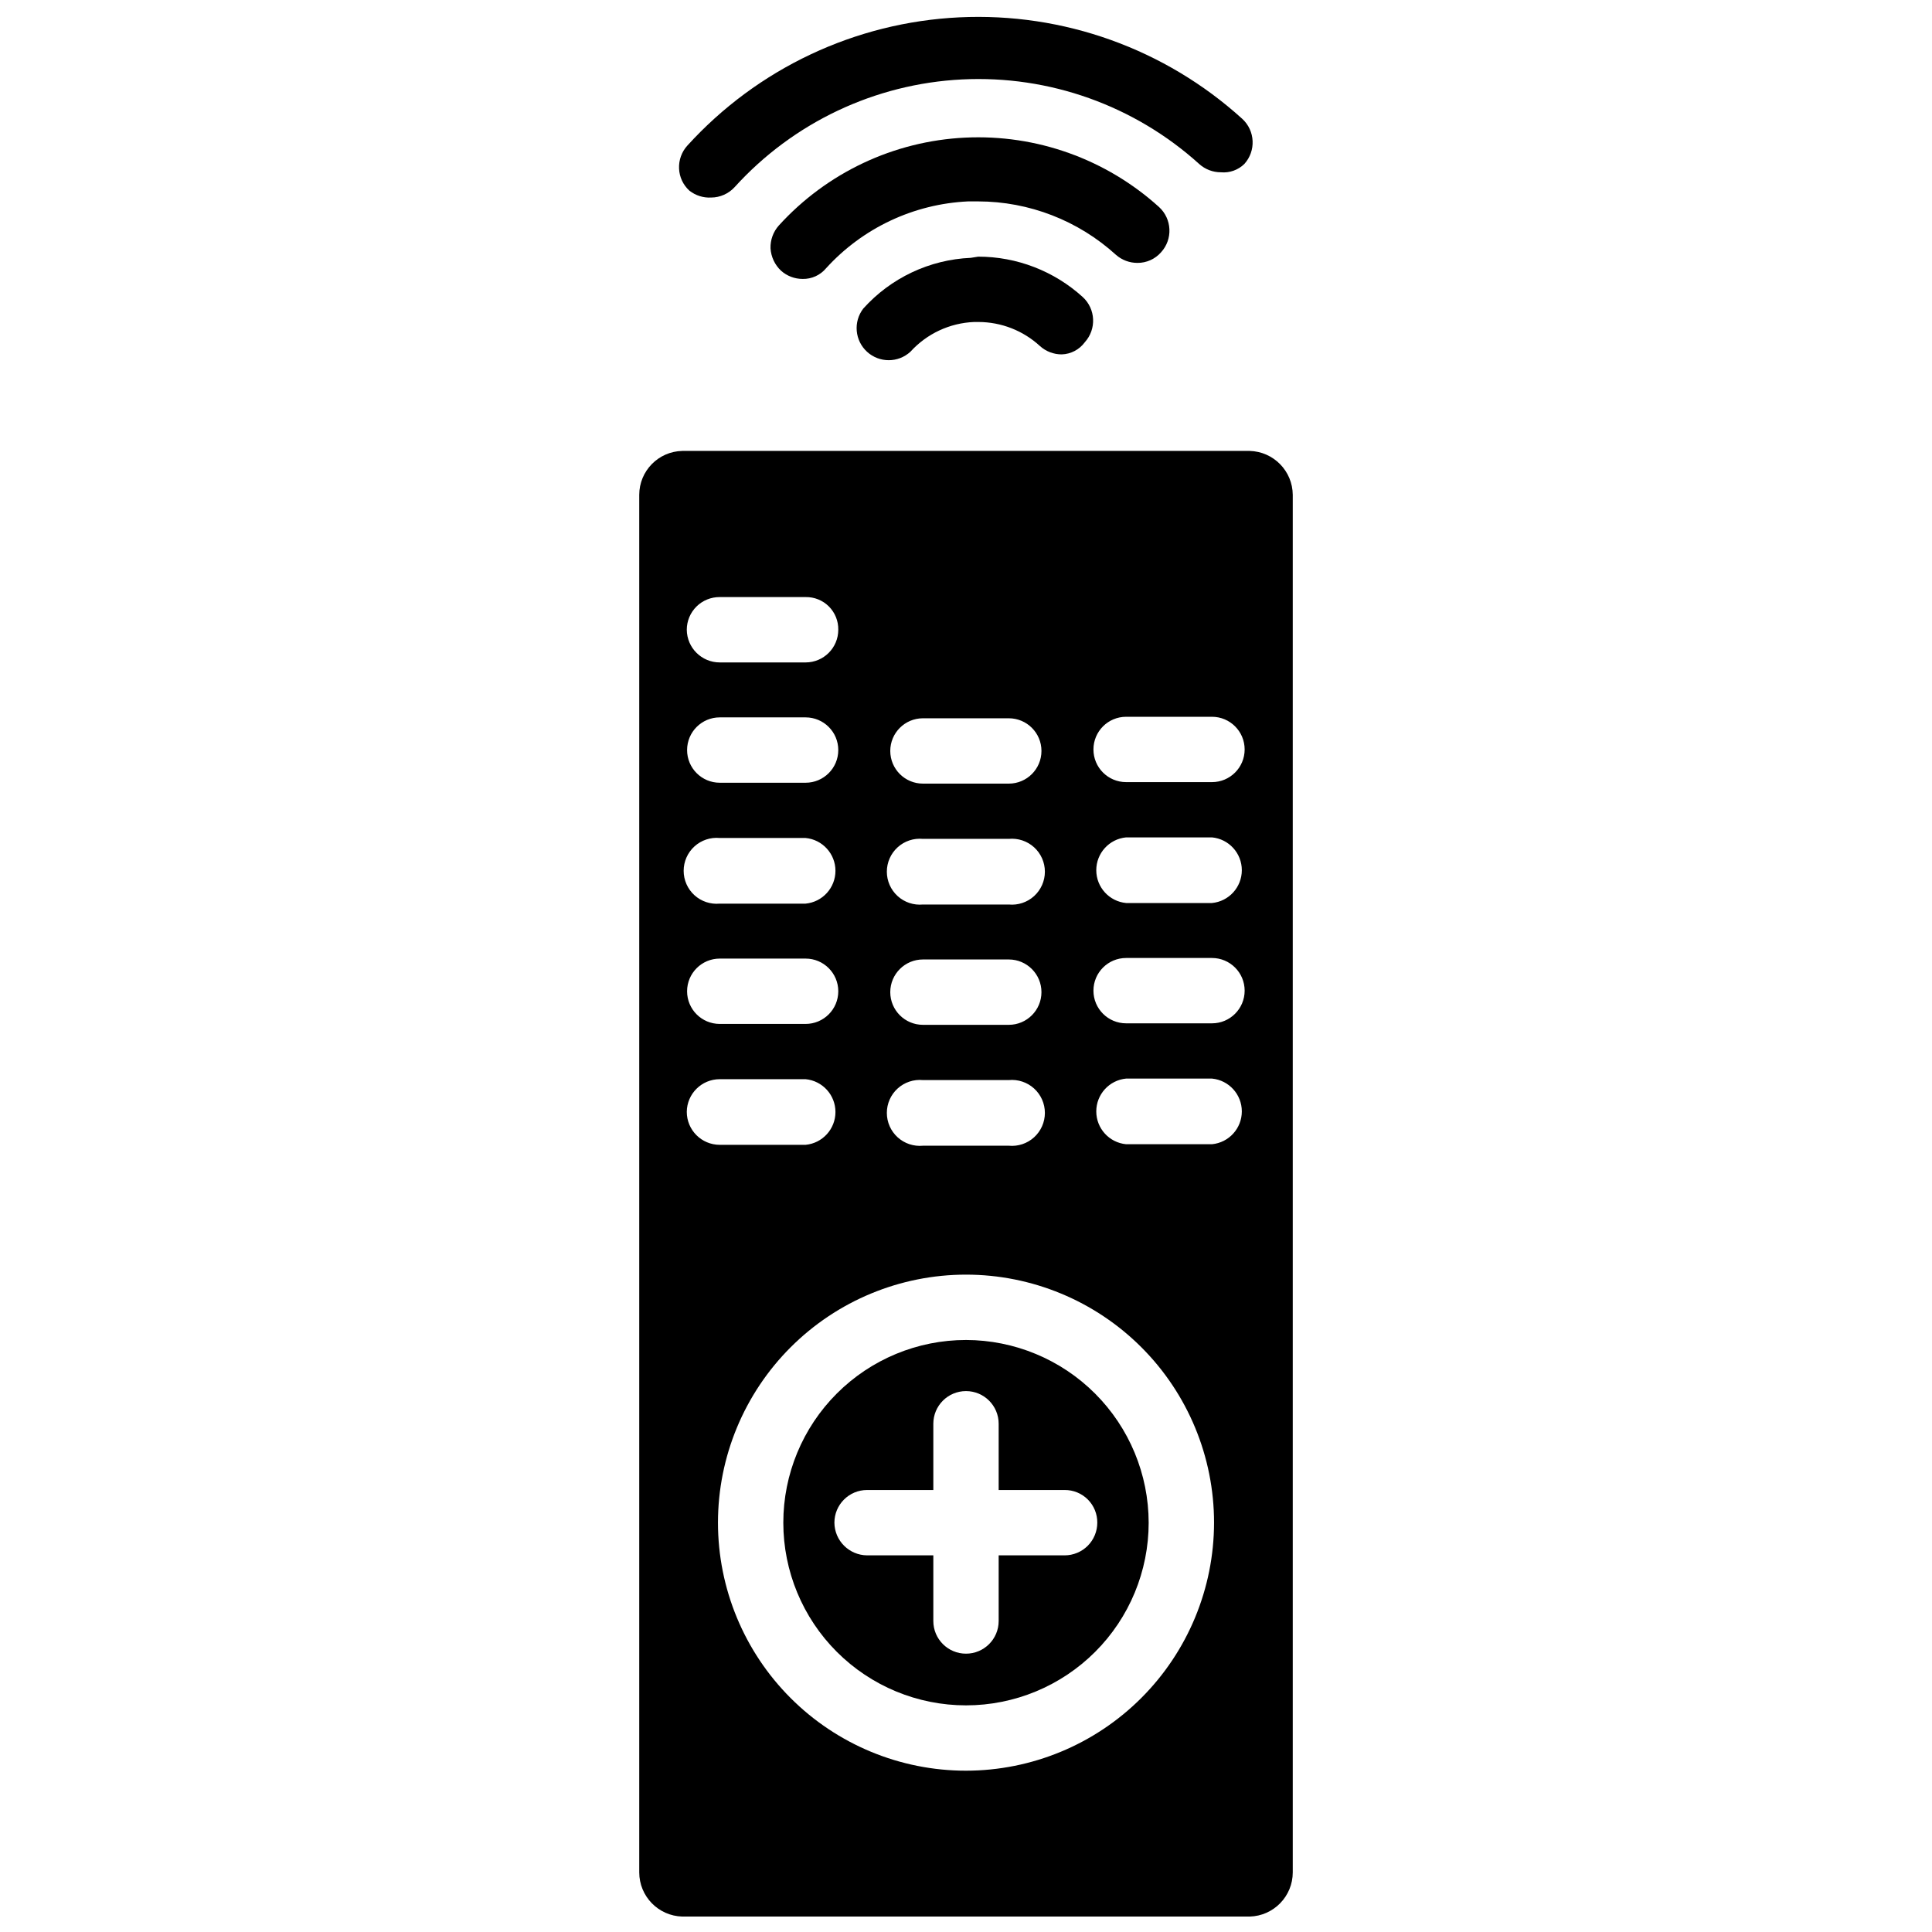 <?xml version="1.0" encoding="UTF-8"?>
<!-- Uploaded to: ICON Repo, www.iconrepo.com, Generator: ICON Repo Mixer Tools -->
<svg width="800px" height="800px" version="1.1" viewBox="144 144 512 512" xmlns="http://www.w3.org/2000/svg">
 <defs>
  <clipPath id="b">
   <path d="m313 263h174v388.9h-174z"/>
  </clipPath>
  <clipPath id="a">
   <path d="m323 148.09h153v48.906h-153z"/>
  </clipPath>
 </defs>
 <g clip-path="url(#b)">
  <path d="m475.18 263.5h-150.36c-6.34 0.129-11.414 5.309-11.414 11.652v365.03c-0.004 6.356 5.059 11.559 11.414 11.727h150.36c6.356-0.168 11.418-5.371 11.414-11.727v-365.03c-0.039-6.328-5.09-11.48-11.414-11.652zm-86.594 70.848h22.75l0.004 0.004c4.781 0 8.656 3.875 8.656 8.656 0 4.785-3.875 8.66-8.656 8.66h-22.75c-4.785 0-8.66-3.875-8.66-8.66 0-4.781 3.875-8.656 8.66-8.656zm0 31.961h22.754c2.449-0.23 4.883 0.578 6.707 2.234 1.82 1.656 2.859 4.004 2.859 6.465 0 2.461-1.039 4.809-2.859 6.465-1.824 1.656-4.258 2.469-6.707 2.234h-22.75c-2.453 0.234-4.887-0.578-6.707-2.234-1.824-1.656-2.859-4.004-2.859-6.465 0-2.461 1.035-4.809 2.859-6.465 1.82-1.656 4.254-2.465 6.707-2.234zm0 31.961h22.754c4.781 0 8.656 3.879 8.656 8.66s-3.875 8.66-8.656 8.66h-22.75c-4.785 0-8.66-3.879-8.66-8.66s3.875-8.66 8.66-8.66zm0 31.961h22.754c2.449-0.234 4.883 0.578 6.707 2.234 1.82 1.656 2.859 4.004 2.859 6.465 0 2.461-1.039 4.809-2.859 6.465-1.824 1.656-4.258 2.469-6.707 2.234h-22.75c-2.453 0.234-4.887-0.578-6.707-2.234-1.824-1.656-2.859-4.004-2.859-6.465 0-2.461 1.035-4.809 2.859-6.465 1.82-1.656 4.254-2.469 6.707-2.234zm-53.844-128h22.75c2.312-0.043 4.539 0.855 6.172 2.488 1.633 1.637 2.531 3.863 2.488 6.172 0 4.781-3.875 8.66-8.66 8.66h-22.75c-4.793 0-8.695-3.863-8.738-8.66 0-2.309 0.926-4.523 2.566-6.152 1.641-1.625 3.863-2.527 6.172-2.508zm0 31.883h22.75c4.785 0 8.66 3.879 8.66 8.66s-3.875 8.66-8.66 8.66h-22.75c-4.781 0-8.656-3.879-8.656-8.66s3.875-8.66 8.656-8.66zm0 31.961h22.75c4.484 0.426 7.91 4.195 7.91 8.699 0 4.504-3.426 8.27-7.91 8.699h-22.75c-2.449 0.23-4.883-0.578-6.707-2.234-1.82-1.656-2.859-4.004-2.859-6.465 0-2.461 1.039-4.809 2.859-6.465 1.824-1.656 4.258-2.469 6.707-2.234zm0 31.961h22.75c4.785 0 8.66 3.875 8.66 8.66 0 4.781-3.875 8.656-8.66 8.656h-22.75c-4.781 0-8.656-3.875-8.656-8.656 0-4.785 3.875-8.66 8.656-8.66zm-8.738 40.617c0.043-4.793 3.945-8.656 8.738-8.656h22.75c4.484 0.426 7.91 4.191 7.91 8.699 0 4.504-3.426 8.27-7.91 8.695h-22.75c-4.824 0-8.738-3.91-8.738-8.738zm74 174.6c-17.434 0-34.152-6.922-46.48-19.25s-19.254-29.047-19.254-46.48c0-17.434 6.926-34.152 19.254-46.477 12.328-12.328 29.047-19.254 46.48-19.254 17.43 0 34.152 6.926 46.477 19.254 12.328 12.324 19.254 29.043 19.254 46.477-0.02 17.426-6.953 34.133-19.277 46.457-12.32 12.324-29.027 19.254-46.453 19.273zm65.18-166.02h-22.75c-4.484-0.426-7.91-4.195-7.91-8.699s3.426-8.27 7.91-8.699h22.75c4.484 0.43 7.91 4.195 7.91 8.699s-3.426 8.273-7.91 8.699zm0-32.039h-22.75c-4.785 0-8.66-3.875-8.66-8.66 0-4.781 3.875-8.656 8.66-8.656h22.75c4.781 0 8.66 3.875 8.66 8.656 0 4.785-3.879 8.66-8.66 8.66zm0-31.883h-22.75c-4.484-0.426-7.91-4.191-7.91-8.699 0-4.504 3.426-8.27 7.91-8.695h22.75c4.484 0.426 7.91 4.191 7.91 8.695 0 4.508-3.426 8.273-7.91 8.699zm0-32.039h-22.75c-4.785 0-8.66-3.875-8.66-8.656 0-4.785 3.875-8.66 8.66-8.66h22.75c4.781 0 8.66 3.875 8.66 8.66 0 4.781-3.879 8.656-8.66 8.656z"/>
 </g>
 <g clip-path="url(#a)">
  <path d="m332.46 196.35c2.367-0.012 4.621-1.012 6.219-2.754 15.52-17.129 37.203-27.395 60.289-28.547 23.082-1.148 45.684 6.91 62.828 22.406 1.578 1.422 3.625 2.207 5.746 2.203 2.297 0.215 4.57-0.594 6.219-2.203 3.137-3.461 2.891-8.805-0.551-11.965-20.445-18.547-47.418-28.223-74.988-26.895-27.574 1.328-53.492 13.551-72.059 33.98-1.504 1.652-2.297 3.828-2.207 6.059 0.082 2.262 1.078 4.391 2.758 5.906 1.633 1.277 3.676 1.922 5.746 1.809z"/>
 </g>
 <path d="m445.42 213.67c2.41 0.02 4.711-1.016 6.297-2.836 3.133-3.461 2.887-8.805-0.551-11.965-14.02-12.695-32.5-19.316-51.391-18.398-18.891 0.914-36.648 9.285-49.371 23.281-1.488 1.66-2.277 3.832-2.207 6.059 0.141 2.246 1.125 4.356 2.758 5.906 1.574 1.418 3.625 2.203 5.746 2.203 2.394 0.051 4.684-0.992 6.219-2.832 9.691-10.672 23.23-17.043 37.629-17.715h2.676c13.512 0.023 26.531 5.074 36.527 14.172 1.566 1.371 3.582 2.129 5.668 2.125z"/>
 <path d="m401.26 212.33c-10.922 0.469-21.195 5.324-28.496 13.461-2.68 3.504-2.234 8.477 1.023 11.445 3.262 2.973 8.25 2.961 11.492-0.031 4.336-4.769 10.402-7.606 16.848-7.871h1.18c6.039 0.008 11.855 2.285 16.297 6.379 1.574 1.418 3.621 2.203 5.746 2.203 2.434-0.066 4.703-1.262 6.141-3.227 3.133-3.465 2.887-8.809-0.551-11.969-7.586-6.891-17.465-10.707-27.711-10.703z"/>
 <path d="m400 499.11c-12.84 0-25.156 5.102-34.234 14.184-9.078 9.078-14.18 21.391-14.18 34.23 0 12.84 5.102 25.156 14.18 34.234s21.395 14.18 34.234 14.18 25.152-5.102 34.23-14.18c9.082-9.078 14.18-21.395 14.18-34.234-0.02-12.832-5.125-25.133-14.203-34.211-9.074-9.074-21.375-14.18-34.207-14.203zm26.137 57.07-17.48 0.004v17.398c0 4.781-3.875 8.656-8.656 8.656-4.785 0-8.66-3.875-8.66-8.656v-17.398h-17.555c-4.766-0.043-8.617-3.894-8.66-8.66 0-4.781 3.879-8.66 8.66-8.66h17.555v-17.555c0-4.781 3.875-8.656 8.66-8.656 4.781 0 8.656 3.875 8.656 8.656v17.555h17.477c2.305-0.02 4.519 0.887 6.148 2.516s2.531 3.844 2.512 6.144c0 2.297-0.914 4.5-2.535 6.125-1.625 1.621-3.828 2.535-6.125 2.535z"/>
</svg>